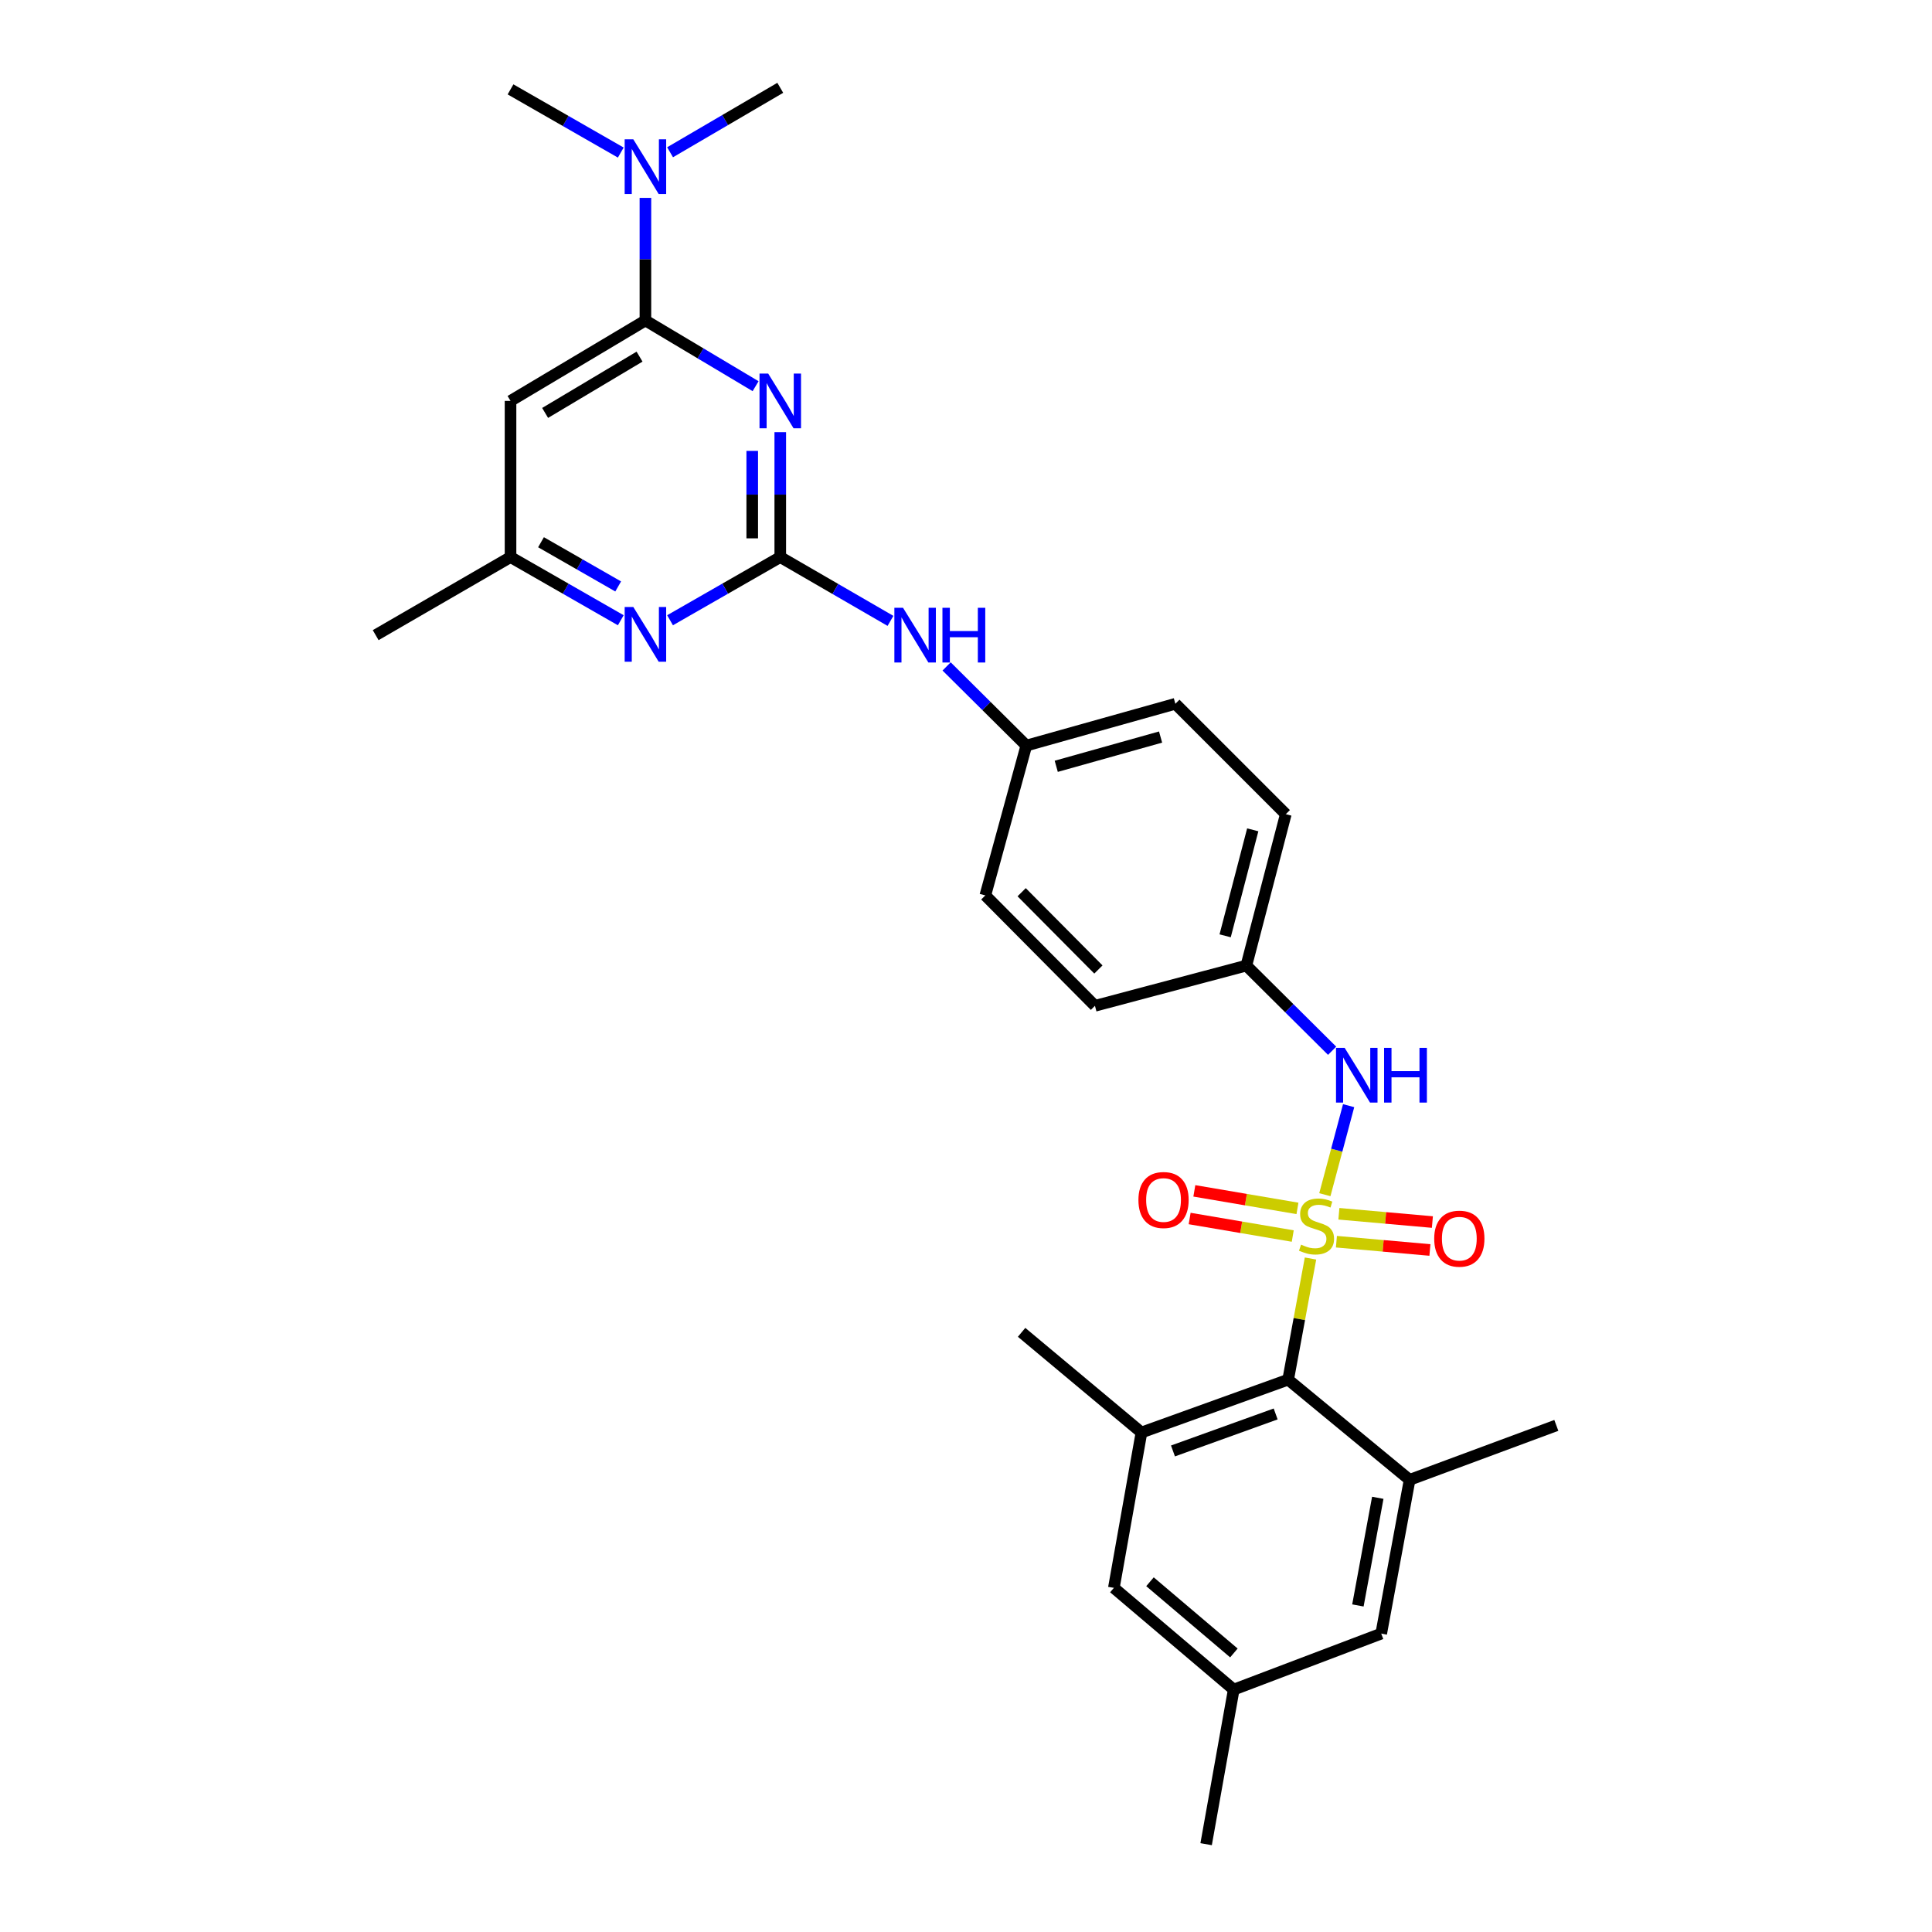<?xml version='1.0' encoding='iso-8859-1'?>
<svg version='1.1' baseProfile='full'
              xmlns='http://www.w3.org/2000/svg'
                      xmlns:rdkit='http://www.rdkit.org/xml'
                      xmlns:xlink='http://www.w3.org/1999/xlink'
                  xml:space='preserve'
width='1000px' height='1000px' viewBox='0 0 1000 1000'>
<!-- END OF HEADER -->
<rect style='opacity:1.0;fill:#FFFFFF;stroke:none' width='1000' height='1000' x='0' y='0'> </rect>
<path class='bond-3' d='M 678.313,651.409 L 672.531,682.755' style='fill:none;fill-rule:evenodd;stroke:#CCCC00;stroke-width:6px;stroke-linecap:butt;stroke-linejoin:miter;stroke-opacity:1' />
<path class='bond-3' d='M 672.531,682.755 L 666.749,714.102' style='fill:none;fill-rule:evenodd;stroke:#000000;stroke-width:6px;stroke-linecap:butt;stroke-linejoin:miter;stroke-opacity:1' />
<path class='bond-4' d='M 685.742,618.368 L 691.895,595.332' style='fill:none;fill-rule:evenodd;stroke:#CCCC00;stroke-width:6px;stroke-linecap:butt;stroke-linejoin:miter;stroke-opacity:1' />
<path class='bond-4' d='M 691.895,595.332 L 698.048,572.297' style='fill:none;fill-rule:evenodd;stroke:#0000FF;stroke-width:6px;stroke-linecap:butt;stroke-linejoin:miter;stroke-opacity:1' />
<path class='bond-9' d='M 671.56,625.466 L 644.874,620.928' style='fill:none;fill-rule:evenodd;stroke:#CCCC00;stroke-width:6px;stroke-linecap:butt;stroke-linejoin:miter;stroke-opacity:1' />
<path class='bond-9' d='M 644.874,620.928 L 618.189,616.39' style='fill:none;fill-rule:evenodd;stroke:#FF0000;stroke-width:6px;stroke-linecap:butt;stroke-linejoin:miter;stroke-opacity:1' />
<path class='bond-9' d='M 669.127,639.774 L 642.441,635.236' style='fill:none;fill-rule:evenodd;stroke:#CCCC00;stroke-width:6px;stroke-linecap:butt;stroke-linejoin:miter;stroke-opacity:1' />
<path class='bond-9' d='M 642.441,635.236 L 615.756,630.698' style='fill:none;fill-rule:evenodd;stroke:#FF0000;stroke-width:6px;stroke-linecap:butt;stroke-linejoin:miter;stroke-opacity:1' />
<path class='bond-10' d='M 691.726,642.702 L 715.924,644.846' style='fill:none;fill-rule:evenodd;stroke:#CCCC00;stroke-width:6px;stroke-linecap:butt;stroke-linejoin:miter;stroke-opacity:1' />
<path class='bond-10' d='M 715.924,644.846 L 740.123,646.989' style='fill:none;fill-rule:evenodd;stroke:#FF0000;stroke-width:6px;stroke-linecap:butt;stroke-linejoin:miter;stroke-opacity:1' />
<path class='bond-10' d='M 693.006,628.245 L 717.205,630.389' style='fill:none;fill-rule:evenodd;stroke:#CCCC00;stroke-width:6px;stroke-linecap:butt;stroke-linejoin:miter;stroke-opacity:1' />
<path class='bond-10' d='M 717.205,630.389 L 741.403,632.532' style='fill:none;fill-rule:evenodd;stroke:#FF0000;stroke-width:6px;stroke-linecap:butt;stroke-linejoin:miter;stroke-opacity:1' />
<path class='bond-0' d='M 403.866,223.691 L 403.866,256.016' style='fill:none;fill-rule:evenodd;stroke:#0000FF;stroke-width:6px;stroke-linecap:butt;stroke-linejoin:miter;stroke-opacity:1' />
<path class='bond-0' d='M 403.866,256.016 L 403.866,288.341' style='fill:none;fill-rule:evenodd;stroke:#000000;stroke-width:6px;stroke-linecap:butt;stroke-linejoin:miter;stroke-opacity:1' />
<path class='bond-0' d='M 389.353,233.389 L 389.353,256.016' style='fill:none;fill-rule:evenodd;stroke:#0000FF;stroke-width:6px;stroke-linecap:butt;stroke-linejoin:miter;stroke-opacity:1' />
<path class='bond-0' d='M 389.353,256.016 L 389.353,278.644' style='fill:none;fill-rule:evenodd;stroke:#000000;stroke-width:6px;stroke-linecap:butt;stroke-linejoin:miter;stroke-opacity:1' />
<path class='bond-2' d='M 391.094,199.894 L 362.58,182.888' style='fill:none;fill-rule:evenodd;stroke:#0000FF;stroke-width:6px;stroke-linecap:butt;stroke-linejoin:miter;stroke-opacity:1' />
<path class='bond-2' d='M 362.58,182.888 L 334.066,165.882' style='fill:none;fill-rule:evenodd;stroke:#000000;stroke-width:6px;stroke-linecap:butt;stroke-linejoin:miter;stroke-opacity:1' />
<path class='bond-1' d='M 403.866,288.341 L 432.388,304.854' style='fill:none;fill-rule:evenodd;stroke:#000000;stroke-width:6px;stroke-linecap:butt;stroke-linejoin:miter;stroke-opacity:1' />
<path class='bond-1' d='M 432.388,304.854 L 460.91,321.367' style='fill:none;fill-rule:evenodd;stroke:#0000FF;stroke-width:6px;stroke-linecap:butt;stroke-linejoin:miter;stroke-opacity:1' />
<path class='bond-7' d='M 403.866,288.341 L 375.342,304.691' style='fill:none;fill-rule:evenodd;stroke:#000000;stroke-width:6px;stroke-linecap:butt;stroke-linejoin:miter;stroke-opacity:1' />
<path class='bond-7' d='M 375.342,304.691 L 346.817,321.04' style='fill:none;fill-rule:evenodd;stroke:#0000FF;stroke-width:6px;stroke-linecap:butt;stroke-linejoin:miter;stroke-opacity:1' />
<path class='bond-13' d='M 334.066,165.882 L 334.066,134.154' style='fill:none;fill-rule:evenodd;stroke:#000000;stroke-width:6px;stroke-linecap:butt;stroke-linejoin:miter;stroke-opacity:1' />
<path class='bond-13' d='M 334.066,134.154 L 334.066,102.427' style='fill:none;fill-rule:evenodd;stroke:#0000FF;stroke-width:6px;stroke-linecap:butt;stroke-linejoin:miter;stroke-opacity:1' />
<path class='bond-31' d='M 334.066,165.882 L 264.249,207.511' style='fill:none;fill-rule:evenodd;stroke:#000000;stroke-width:6px;stroke-linecap:butt;stroke-linejoin:miter;stroke-opacity:1' />
<path class='bond-31' d='M 331.026,184.592 L 282.154,213.732' style='fill:none;fill-rule:evenodd;stroke:#000000;stroke-width:6px;stroke-linecap:butt;stroke-linejoin:miter;stroke-opacity:1' />
<path class='bond-5' d='M 666.749,714.102 L 590.82,741.459' style='fill:none;fill-rule:evenodd;stroke:#000000;stroke-width:6px;stroke-linecap:butt;stroke-linejoin:miter;stroke-opacity:1' />
<path class='bond-5' d='M 660.279,731.86 L 607.129,751.01' style='fill:none;fill-rule:evenodd;stroke:#000000;stroke-width:6px;stroke-linecap:butt;stroke-linejoin:miter;stroke-opacity:1' />
<path class='bond-6' d='M 666.749,714.102 L 729.615,765.954' style='fill:none;fill-rule:evenodd;stroke:#000000;stroke-width:6px;stroke-linecap:butt;stroke-linejoin:miter;stroke-opacity:1' />
<path class='bond-17' d='M 689.504,543.872 L 667.31,521.831' style='fill:none;fill-rule:evenodd;stroke:#0000FF;stroke-width:6px;stroke-linecap:butt;stroke-linejoin:miter;stroke-opacity:1' />
<path class='bond-17' d='M 667.31,521.831 L 645.116,499.79' style='fill:none;fill-rule:evenodd;stroke:#000000;stroke-width:6px;stroke-linecap:butt;stroke-linejoin:miter;stroke-opacity:1' />
<path class='bond-15' d='M 590.82,741.459 L 576.533,821.879' style='fill:none;fill-rule:evenodd;stroke:#000000;stroke-width:6px;stroke-linecap:butt;stroke-linejoin:miter;stroke-opacity:1' />
<path class='bond-24' d='M 590.82,741.459 L 528.776,689.615' style='fill:none;fill-rule:evenodd;stroke:#000000;stroke-width:6px;stroke-linecap:butt;stroke-linejoin:miter;stroke-opacity:1' />
<path class='bond-14' d='M 729.615,765.954 L 714.916,845.551' style='fill:none;fill-rule:evenodd;stroke:#000000;stroke-width:6px;stroke-linecap:butt;stroke-linejoin:miter;stroke-opacity:1' />
<path class='bond-14' d='M 713.138,775.258 L 702.849,830.976' style='fill:none;fill-rule:evenodd;stroke:#000000;stroke-width:6px;stroke-linecap:butt;stroke-linejoin:miter;stroke-opacity:1' />
<path class='bond-23' d='M 729.615,765.954 L 805.551,737.783' style='fill:none;fill-rule:evenodd;stroke:#000000;stroke-width:6px;stroke-linecap:butt;stroke-linejoin:miter;stroke-opacity:1' />
<path class='bond-12' d='M 321.314,321.042 L 292.782,304.691' style='fill:none;fill-rule:evenodd;stroke:#0000FF;stroke-width:6px;stroke-linecap:butt;stroke-linejoin:miter;stroke-opacity:1' />
<path class='bond-12' d='M 292.782,304.691 L 264.249,288.341' style='fill:none;fill-rule:evenodd;stroke:#000000;stroke-width:6px;stroke-linecap:butt;stroke-linejoin:miter;stroke-opacity:1' />
<path class='bond-12' d='M 319.97,303.545 L 299.997,292.099' style='fill:none;fill-rule:evenodd;stroke:#0000FF;stroke-width:6px;stroke-linecap:butt;stroke-linejoin:miter;stroke-opacity:1' />
<path class='bond-12' d='M 299.997,292.099 L 280.025,280.654' style='fill:none;fill-rule:evenodd;stroke:#000000;stroke-width:6px;stroke-linecap:butt;stroke-linejoin:miter;stroke-opacity:1' />
<path class='bond-8' d='M 264.249,207.511 L 264.249,288.341' style='fill:none;fill-rule:evenodd;stroke:#000000;stroke-width:6px;stroke-linecap:butt;stroke-linejoin:miter;stroke-opacity:1' />
<path class='bond-11' d='M 489.966,344.94 L 510.593,365.425' style='fill:none;fill-rule:evenodd;stroke:#0000FF;stroke-width:6px;stroke-linecap:butt;stroke-linejoin:miter;stroke-opacity:1' />
<path class='bond-11' d='M 510.593,365.425 L 531.22,385.91' style='fill:none;fill-rule:evenodd;stroke:#000000;stroke-width:6px;stroke-linecap:butt;stroke-linejoin:miter;stroke-opacity:1' />
<path class='bond-27' d='M 264.249,288.341 L 194.449,328.752' style='fill:none;fill-rule:evenodd;stroke:#000000;stroke-width:6px;stroke-linecap:butt;stroke-linejoin:miter;stroke-opacity:1' />
<path class='bond-25' d='M 321.314,78.968 L 292.782,62.614' style='fill:none;fill-rule:evenodd;stroke:#0000FF;stroke-width:6px;stroke-linecap:butt;stroke-linejoin:miter;stroke-opacity:1' />
<path class='bond-25' d='M 292.782,62.614 L 264.249,46.261' style='fill:none;fill-rule:evenodd;stroke:#000000;stroke-width:6px;stroke-linecap:butt;stroke-linejoin:miter;stroke-opacity:1' />
<path class='bond-26' d='M 346.827,78.813 L 375.347,62.134' style='fill:none;fill-rule:evenodd;stroke:#0000FF;stroke-width:6px;stroke-linecap:butt;stroke-linejoin:miter;stroke-opacity:1' />
<path class='bond-26' d='M 375.347,62.134 L 403.866,45.455' style='fill:none;fill-rule:evenodd;stroke:#000000;stroke-width:6px;stroke-linecap:butt;stroke-linejoin:miter;stroke-opacity:1' />
<path class='bond-16' d='M 714.916,845.551 L 638.577,874.529' style='fill:none;fill-rule:evenodd;stroke:#000000;stroke-width:6px;stroke-linecap:butt;stroke-linejoin:miter;stroke-opacity:1' />
<path class='bond-30' d='M 576.533,821.879 L 638.577,874.529' style='fill:none;fill-rule:evenodd;stroke:#000000;stroke-width:6px;stroke-linecap:butt;stroke-linejoin:miter;stroke-opacity:1' />
<path class='bond-30' d='M 595.23,818.71 L 638.661,855.566' style='fill:none;fill-rule:evenodd;stroke:#000000;stroke-width:6px;stroke-linecap:butt;stroke-linejoin:miter;stroke-opacity:1' />
<path class='bond-28' d='M 638.577,874.529 L 624.289,954.545' style='fill:none;fill-rule:evenodd;stroke:#000000;stroke-width:6px;stroke-linecap:butt;stroke-linejoin:miter;stroke-opacity:1' />
<path class='bond-19' d='M 645.116,499.79 L 665.523,421.419' style='fill:none;fill-rule:evenodd;stroke:#000000;stroke-width:6px;stroke-linecap:butt;stroke-linejoin:miter;stroke-opacity:1' />
<path class='bond-19' d='M 634.132,484.378 L 648.417,429.518' style='fill:none;fill-rule:evenodd;stroke:#000000;stroke-width:6px;stroke-linecap:butt;stroke-linejoin:miter;stroke-opacity:1' />
<path class='bond-20' d='M 645.116,499.79 L 566.745,520.609' style='fill:none;fill-rule:evenodd;stroke:#000000;stroke-width:6px;stroke-linecap:butt;stroke-linejoin:miter;stroke-opacity:1' />
<path class='bond-18' d='M 531.22,385.91 L 509.998,463.467' style='fill:none;fill-rule:evenodd;stroke:#000000;stroke-width:6px;stroke-linecap:butt;stroke-linejoin:miter;stroke-opacity:1' />
<path class='bond-29' d='M 531.22,385.91 L 608.365,364.277' style='fill:none;fill-rule:evenodd;stroke:#000000;stroke-width:6px;stroke-linecap:butt;stroke-linejoin:miter;stroke-opacity:1' />
<path class='bond-29' d='M 546.71,396.639 L 600.712,381.496' style='fill:none;fill-rule:evenodd;stroke:#000000;stroke-width:6px;stroke-linecap:butt;stroke-linejoin:miter;stroke-opacity:1' />
<path class='bond-21' d='M 665.523,421.419 L 608.365,364.277' style='fill:none;fill-rule:evenodd;stroke:#000000;stroke-width:6px;stroke-linecap:butt;stroke-linejoin:miter;stroke-opacity:1' />
<path class='bond-22' d='M 566.745,520.609 L 509.998,463.467' style='fill:none;fill-rule:evenodd;stroke:#000000;stroke-width:6px;stroke-linecap:butt;stroke-linejoin:miter;stroke-opacity:1' />
<path class='bond-22' d='M 568.531,501.811 L 528.808,461.812' style='fill:none;fill-rule:evenodd;stroke:#000000;stroke-width:6px;stroke-linecap:butt;stroke-linejoin:miter;stroke-opacity:1' />
<path  class='atom-0' d='M 673.431 644.225
Q 673.751 644.345, 675.071 644.905
Q 676.391 645.465, 677.831 645.825
Q 679.311 646.145, 680.751 646.145
Q 683.431 646.145, 684.991 644.865
Q 686.551 643.545, 686.551 641.265
Q 686.551 639.705, 685.751 638.745
Q 684.991 637.785, 683.791 637.265
Q 682.591 636.745, 680.591 636.145
Q 678.071 635.385, 676.551 634.665
Q 675.071 633.945, 673.991 632.425
Q 672.951 630.905, 672.951 628.345
Q 672.951 624.785, 675.351 622.585
Q 677.791 620.385, 682.591 620.385
Q 685.871 620.385, 689.591 621.945
L 688.671 625.025
Q 685.271 623.625, 682.711 623.625
Q 679.951 623.625, 678.431 624.785
Q 676.911 625.905, 676.951 627.865
Q 676.951 629.385, 677.711 630.305
Q 678.511 631.225, 679.631 631.745
Q 680.791 632.265, 682.711 632.865
Q 685.271 633.665, 686.791 634.465
Q 688.311 635.265, 689.391 636.905
Q 690.511 638.505, 690.511 641.265
Q 690.511 645.185, 687.871 647.305
Q 685.271 649.385, 680.911 649.385
Q 678.391 649.385, 676.471 648.825
Q 674.591 648.305, 672.351 647.385
L 673.431 644.225
' fill='#CCCC00'/>
<path  class='atom-1' d='M 397.606 193.351
L 406.886 208.351
Q 407.806 209.831, 409.286 212.511
Q 410.766 215.191, 410.846 215.351
L 410.846 193.351
L 414.606 193.351
L 414.606 221.671
L 410.726 221.671
L 400.766 205.271
Q 399.606 203.351, 398.366 201.151
Q 397.166 198.951, 396.806 198.271
L 396.806 221.671
L 393.126 221.671
L 393.126 193.351
L 397.606 193.351
' fill='#0000FF'/>
<path  class='atom-5' d='M 695.998 542.377
L 705.278 557.377
Q 706.198 558.857, 707.678 561.537
Q 709.158 564.217, 709.238 564.377
L 709.238 542.377
L 712.998 542.377
L 712.998 570.697
L 709.118 570.697
L 699.158 554.297
Q 697.998 552.377, 696.758 550.177
Q 695.558 547.977, 695.198 547.297
L 695.198 570.697
L 691.518 570.697
L 691.518 542.377
L 695.998 542.377
' fill='#0000FF'/>
<path  class='atom-5' d='M 716.398 542.377
L 720.238 542.377
L 720.238 554.417
L 734.718 554.417
L 734.718 542.377
L 738.558 542.377
L 738.558 570.697
L 734.718 570.697
L 734.718 557.617
L 720.238 557.617
L 720.238 570.697
L 716.398 570.697
L 716.398 542.377
' fill='#0000FF'/>
<path  class='atom-8' d='M 327.806 314.189
L 337.086 329.189
Q 338.006 330.669, 339.486 333.349
Q 340.966 336.029, 341.046 336.189
L 341.046 314.189
L 344.806 314.189
L 344.806 342.509
L 340.926 342.509
L 330.966 326.109
Q 329.806 324.189, 328.566 321.989
Q 327.366 319.789, 327.006 319.109
L 327.006 342.509
L 323.326 342.509
L 323.326 314.189
L 327.806 314.189
' fill='#0000FF'/>
<path  class='atom-10' d='M 589.246 621.12
Q 589.246 614.32, 592.606 610.52
Q 595.966 606.72, 602.246 606.72
Q 608.526 606.72, 611.886 610.52
Q 615.246 614.32, 615.246 621.12
Q 615.246 628, 611.846 631.92
Q 608.446 635.8, 602.246 635.8
Q 596.006 635.8, 592.606 631.92
Q 589.246 628.04, 589.246 621.12
M 602.246 632.6
Q 606.566 632.6, 608.886 629.72
Q 611.246 626.8, 611.246 621.12
Q 611.246 615.56, 608.886 612.76
Q 606.566 609.92, 602.246 609.92
Q 597.926 609.92, 595.566 612.72
Q 593.246 615.52, 593.246 621.12
Q 593.246 626.84, 595.566 629.72
Q 597.926 632.6, 602.246 632.6
' fill='#FF0000'/>
<path  class='atom-11' d='M 742.344 641.132
Q 742.344 634.332, 745.704 630.532
Q 749.064 626.732, 755.344 626.732
Q 761.624 626.732, 764.984 630.532
Q 768.344 634.332, 768.344 641.132
Q 768.344 648.012, 764.944 651.932
Q 761.544 655.812, 755.344 655.812
Q 749.104 655.812, 745.704 651.932
Q 742.344 648.052, 742.344 641.132
M 755.344 652.612
Q 759.664 652.612, 761.984 649.732
Q 764.344 646.812, 764.344 641.132
Q 764.344 635.572, 761.984 632.772
Q 759.664 629.932, 755.344 629.932
Q 751.024 629.932, 748.664 632.732
Q 746.344 635.532, 746.344 641.132
Q 746.344 646.852, 748.664 649.732
Q 751.024 652.612, 755.344 652.612
' fill='#FF0000'/>
<path  class='atom-12' d='M 467.407 314.592
L 476.687 329.592
Q 477.607 331.072, 479.087 333.752
Q 480.567 336.432, 480.647 336.592
L 480.647 314.592
L 484.407 314.592
L 484.407 342.912
L 480.527 342.912
L 470.567 326.512
Q 469.407 324.592, 468.167 322.392
Q 466.967 320.192, 466.607 319.512
L 466.607 342.912
L 462.927 342.912
L 462.927 314.592
L 467.407 314.592
' fill='#0000FF'/>
<path  class='atom-12' d='M 487.807 314.592
L 491.647 314.592
L 491.647 326.632
L 506.127 326.632
L 506.127 314.592
L 509.967 314.592
L 509.967 342.912
L 506.127 342.912
L 506.127 329.832
L 491.647 329.832
L 491.647 342.912
L 487.807 342.912
L 487.807 314.592
' fill='#0000FF'/>
<path  class='atom-14' d='M 327.806 72.117
L 337.086 87.117
Q 338.006 88.597, 339.486 91.277
Q 340.966 93.957, 341.046 94.117
L 341.046 72.117
L 344.806 72.117
L 344.806 100.437
L 340.926 100.437
L 330.966 84.037
Q 329.806 82.117, 328.566 79.917
Q 327.366 77.717, 327.006 77.037
L 327.006 100.437
L 323.326 100.437
L 323.326 72.117
L 327.806 72.117
' fill='#0000FF'/>
</svg>
